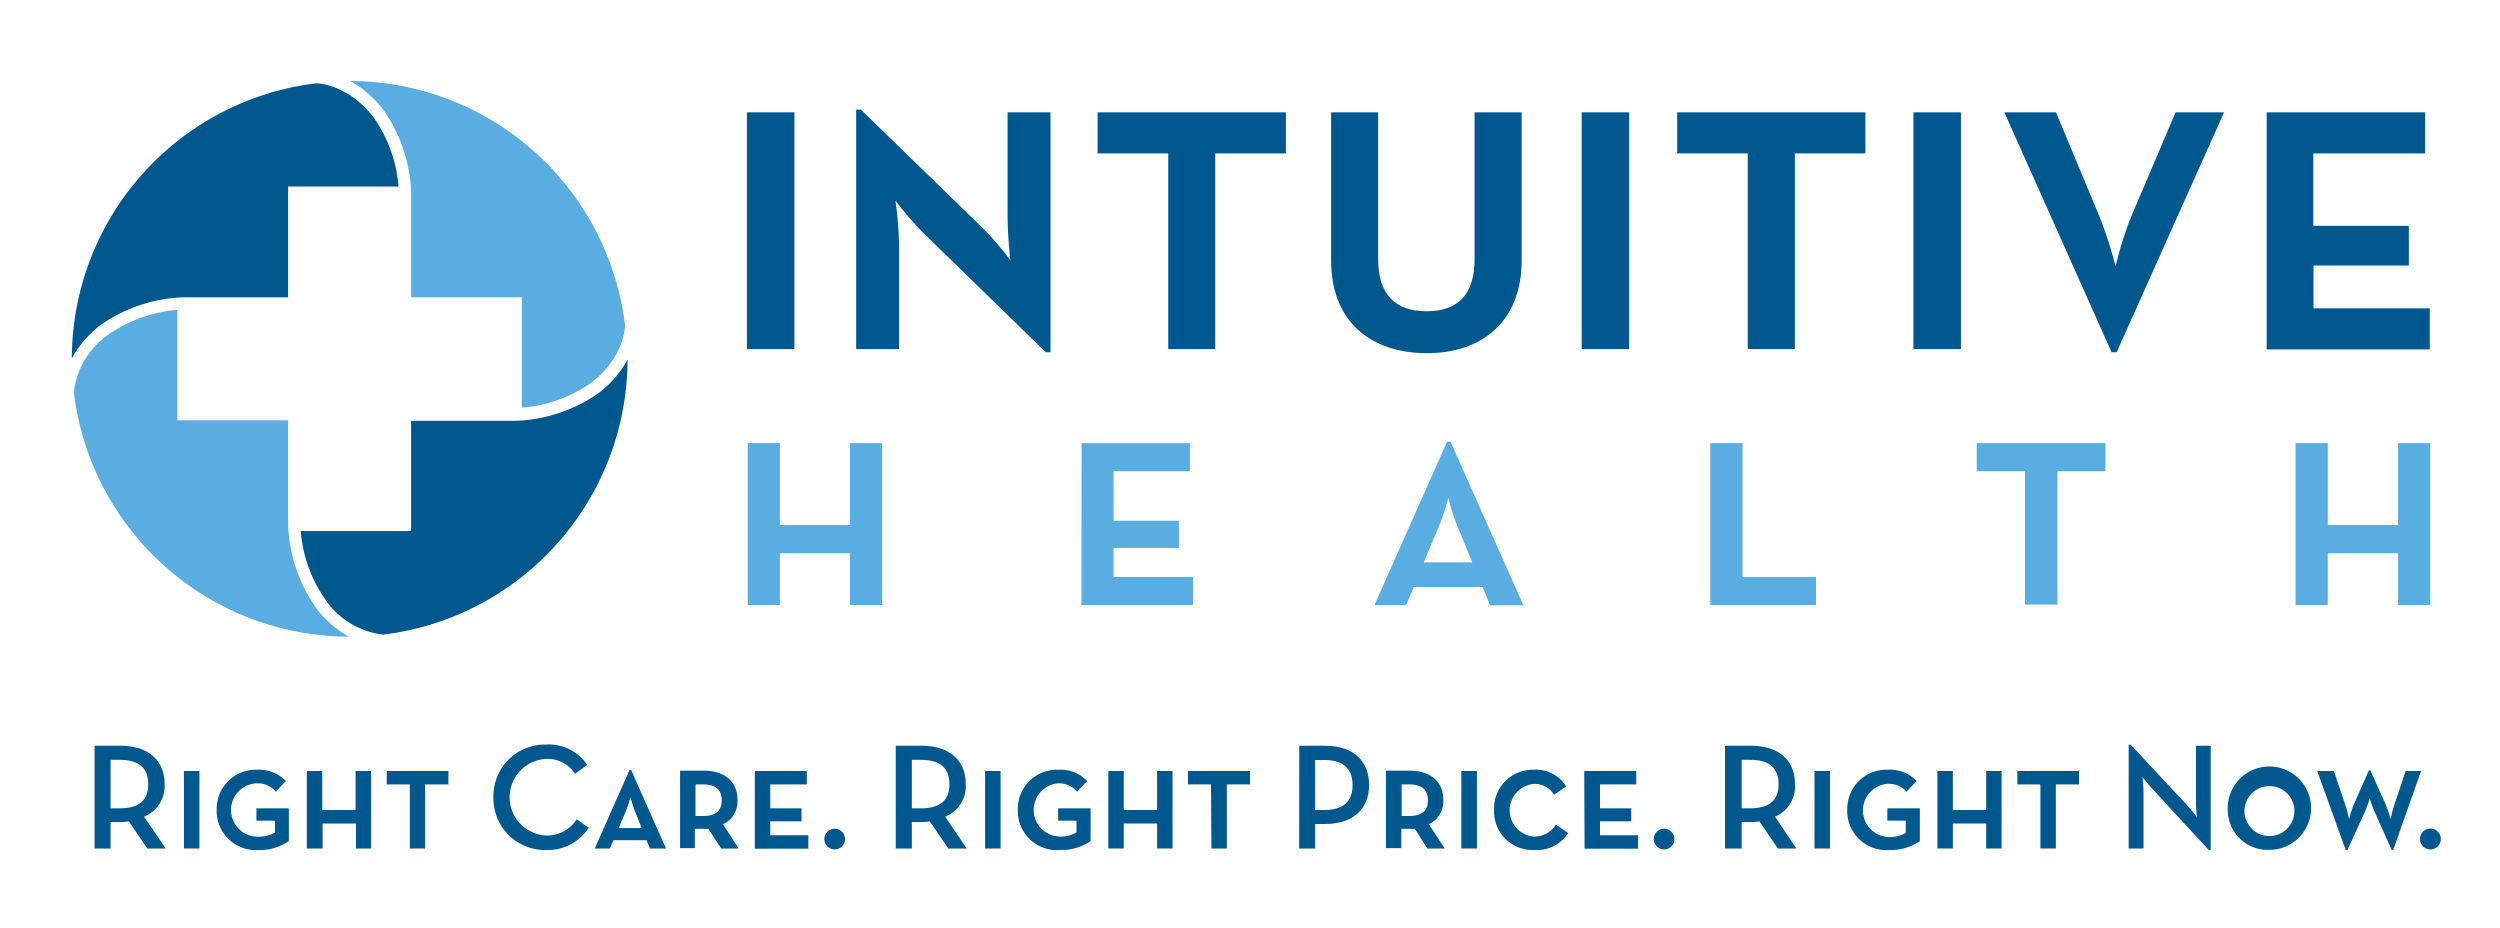 <svg viewBox="0 0 300 111.33" xmlns="http://www.w3.org/2000/svg"><path d="m70.94 45.93c3.82-2.93 4.06-6.43 4.06-6.93a33.34 33.34 0 0 0 -33-29.28 12.75 12.75 0 0 1 4 3.45 18.45 18.45 0 0 1 3.34 9.94v12.57h13.28v13.24a16.75 16.75 0 0 0 8.32-2.99z" fill="#5aade0"/><path d="m44.82 14.07c-2.94-3.81-6.42-4.07-6.89-4.07a33.32 33.32 0 0 0 -29.31 33 12.7 12.7 0 0 1 3.45-4 18.36 18.36 0 0 1 9.93-3.32h12.57v-13.3h13.25a16.66 16.66 0 0 0 -3-8.31z" fill="#00588f"/><path d="m37.92 72.94a18.51 18.51 0 0 1 -3.35-9.94v-12.56h-13.29v-13.25a16.75 16.75 0 0 0 -8.32 3 9.7 9.7 0 0 0 -4.1 6.9 33.34 33.34 0 0 0 33 29.31 12.72 12.72 0 0 1 -3.94-3.46z" fill="#5aade0"/><g fill="#00588f"><path d="m39.08 72a9.69 9.69 0 0 0 6.92 4.15 33.35 33.35 0 0 0 29.31-33 12.72 12.72 0 0 1 -3.45 4 18.53 18.53 0 0 1 -9.94 3.35h-12.59v13.23h-13.24a16.53 16.53 0 0 0 2.99 8.27z"/><path d="m89.63 13.48h5.7v28.41h-5.7z"/><path d="m111 28.15a41.38 41.38 0 0 1 -3.55-4.09 45.59 45.59 0 0 1 .44 5.37v12.46h-5.15v-28.74h.56l14.4 14a34.51 34.51 0 0 1 3.54 4.09s-.33-2.88-.33-5.37v-12.39h5.15v28.79h-.56z"/><path d="m140.19 18.41h-8.48v-4.93h22.6v4.93h-8.48v23.48h-5.64z"/><path d="m159.73 31.25v-17.77h5.65v17.61c0 4.26 2.05 6.26 5.81 6.26s5.76-2 5.76-6.26v-17.61h5.65v17.77c0 7.31-4.76 11.13-11.35 11.13-6.81 0-11.52-3.82-11.52-11.13z"/><path d="m189.8 13.48h5.7v28.41h-5.7z"/><path d="m209.73 18.41h-8.47v-4.93h22.59v4.93h-8.47v23.48h-5.65z"/><path d="m229.61 13.48h5.7v28.41h-5.7z"/><path d="m240.52 13.48h6.2l5.15 12.35a49 49 0 0 1 2 6.14 42.22 42.22 0 0 1 1.94-6.14l5.26-12.35h5.82l-12.89 28.79h-.61z"/><path d="m272 13.48h19v4.93h-13.4v8.69h11.46v4.76h-11.44v5.14h13.95v4.93h-19.57z"/><path d="m19.89 101.82h-2.21l-2.21-3.25a9.1 9.1 0 0 1 -1 .08h-1.2v3.17h-1.92v-12.33h3.08c3.41 0 5.32 1.78 5.32 4.61a3.93 3.93 0 0 1 -2.47 3.9zm-5.53-4.82c2.45 0 3.43-1.07 3.43-2.9s-1-2.92-3.43-2.92h-1.09v5.82z"/><path d="m22.07 92.52h1.86v9.3h-1.86z"/><path d="m26 97.18a4.69 4.69 0 0 1 4.84-4.81 4.42 4.42 0 0 1 3.46 1.35l-1.2 1.28a2.78 2.78 0 0 0 -2.26-1 3.2 3.2 0 0 0 .16 6.4 3.77 3.77 0 0 0 2-.5v-1.42h-2.23v-1.48h3.89v3.93a6.12 6.12 0 0 1 -3.66 1.07 4.69 4.69 0 0 1 -5-4.82z"/><path d="m36.82 92.52h1.85v4.68h4v-4.68h1.85v9.3h-1.81v-3h-4v3h-1.89z"/><path d="m49.18 94.13h-2.77v-1.61h7.4v1.61h-2.81v7.69h-1.82z"/><path d="m59.21 95.66a6.19 6.19 0 0 1 6.32-6.31 5.5 5.5 0 0 1 4.93 2.44l-1.46 1.06a3.9 3.9 0 0 0 -3.46-1.78 4.6 4.6 0 0 0 0 9.19 4.15 4.15 0 0 0 3.65-1.94l1.46 1a5.83 5.83 0 0 1 -5.12 2.68 6.2 6.2 0 0 1 -6.32-6.34z"/><path d="m73.18 101.82h-1.81l4.17-9.41h.2l4.18 9.41h-1.92l-.43-1h-3.95zm3-4.51a14.64 14.64 0 0 1 -.53-1.65 13.56 13.56 0 0 1 -.54 1.65l-.87 2.06h2.76z"/><path d="m88.63 101.82h-2.09l-1.54-2.36a6.06 6.06 0 0 1 -.62 0h-1v2.32h-1.77v-9.3h2.81c2.48 0 4.08 1.25 4.08 3.52a3 3 0 0 1 -1.74 2.9zm-4.26-3.9c1.59 0 2.24-.69 2.24-1.88s-.65-1.91-2.24-1.91h-.91v3.79z"/><path d="m90.58 92.52h6.24v1.61h-4.39v2.87h3.75v1.56h-3.75v1.67h4.57v1.61h-6.42z"/><path d="m98.92 100.68a1.24 1.24 0 1 1 1.25 1.25 1.24 1.24 0 0 1 -1.25-1.25z"/><path d="m116 101.82h-2.21l-2.21-3.25a9.1 9.1 0 0 1 -1 .08h-1.16v3.17h-1.93v-12.33h3.09c3.4 0 5.31 1.78 5.31 4.61a3.93 3.93 0 0 1 -2.47 3.9zm-5.5-4.82c2.45 0 3.43-1.07 3.43-2.9s-1-2.92-3.43-2.92h-1.08v5.82z"/><path d="m118.21 92.52h1.86v9.3h-1.86z"/><path d="m122.14 97.18a4.69 4.69 0 0 1 4.86-4.81 4.42 4.42 0 0 1 3.46 1.35l-1.21 1.28a2.81 2.81 0 0 0 -2.25-1 3.2 3.2 0 0 0 .18 6.39 3.77 3.77 0 0 0 2-.5v-1.41h-2.21v-1.48h3.9v3.93a6.18 6.18 0 0 1 -3.65 1.07 4.69 4.69 0 0 1 -5.08-4.82z"/><path d="m133 92.52h1.85v4.68h4v-4.68h1.85v9.3h-1.85v-3h-4v3h-1.85z"/><path d="m145.32 94.13h-2.77v-1.61h7.45v1.61h-2.78v7.69h-1.85z"/><path d="m155.91 89.49h3.09c3.41 0 5.29 1.83 5.29 4.7s-1.9 4.69-5.29 4.69h-1.18v2.94h-1.92zm3 7.71c2.43 0 3.4-1.15 3.4-3s-1-3-3.4-3h-1.11v6z"/><path d="m173.37 101.82h-2.09l-1.5-2.36a6.06 6.06 0 0 1 -.62 0h-1v2.32h-1.85v-9.3h2.81c2.48 0 4.08 1.25 4.08 3.52a3 3 0 0 1 -1.74 2.9zm-4.27-3.9c1.6 0 2.25-.69 2.25-1.88s-.65-1.91-2.25-1.91h-.9v3.79z"/><path d="m175.36 92.52h1.87v9.3h-1.87z"/><path d="m179.29 97.18a4.64 4.64 0 0 1 4.79-4.81 4.26 4.26 0 0 1 3.86 2l-1.45 1a2.71 2.71 0 0 0 -2.41-1.3 3.17 3.17 0 0 0 0 6.32 3 3 0 0 0 2.62-1.43l1.49 1a4.47 4.47 0 0 1 -4.09 2.04 4.63 4.63 0 0 1 -4.81-4.82z"/><path d="m190.11 92.52h6.24v1.61h-4.35v2.87h3.75v1.56h-3.75v1.67h4.57v1.61h-6.42z"/><path d="m198.45 100.68a1.24 1.24 0 1 1 1.25 1.25 1.24 1.24 0 0 1 -1.25-1.25z"/><path d="m215.56 101.82h-2.21l-2.21-3.25a8.93 8.93 0 0 1 -1 .08h-1.14v3.17h-2v-12.33h3.09c3.4 0 5.31 1.78 5.31 4.61a3.92 3.92 0 0 1 -2.4 3.9zm-5.56-4.82c2.45 0 3.43-1.07 3.43-2.9s-1-2.92-3.43-2.92h-1v5.82z"/><path d="m217.74 92.52h1.86v9.3h-1.86z"/><path d="m221.67 97.18a4.69 4.69 0 0 1 4.84-4.81 4.42 4.42 0 0 1 3.49 1.35l-1.22 1.28a2.81 2.81 0 0 0 -2.27-.94 3.2 3.2 0 0 0 .18 6.39 3.77 3.77 0 0 0 2-.5v-1.47h-2.21v-1.48h3.9v3.93a6.18 6.18 0 0 1 -3.65 1.07 4.69 4.69 0 0 1 -5.06-4.82z"/><path d="m232.49 92.52h1.85v4.68h4v-4.68h1.85v9.3h-1.85v-3h-4v3h-1.85z"/><path d="m244.85 94.13h-2.77v-1.61h7.4v1.61h-2.78v7.69h-1.85z"/><path d="m258.25 94.62c-.49-.52-1.16-1.38-1.16-1.38a17.25 17.25 0 0 1 .13 1.78v6.8h-1.78v-12.45h.25l6.8 7.3c.47.51 1.14 1.38 1.14 1.38s-.12-1.09-.12-1.78v-6.78h1.77v12.51h-.23z"/><path d="m267.33 97.18a5 5 0 1 1 4.95 4.8 4.79 4.79 0 0 1 -4.95-4.8zm8 0a3 3 0 1 0 -3 3.15 3 3 0 0 0 2.99-3.15z"/><path d="m278.06 92.52h2l1.35 4c.26.76.48 1.79.48 1.79a12 12 0 0 1 .58-1.79l1.79-4.08h.18l1.83 4.08a11.91 11.91 0 0 1 .6 1.79s.2-1 .47-1.79l1.34-4h1.85l-3.35 9.48h-.18l-2.05-4.59a14 14 0 0 1 -.58-1.63 13.29 13.29 0 0 1 -.58 1.63l-2.1 4.59h-.2z"/><path d="m290.4 100.68a1.25 1.25 0 1 1 1.26 1.25 1.25 1.25 0 0 1 -1.26-1.25z"/></g><path d="m89.72 53.18h3.86v9.82h8.42v-9.82h3.86v19.42h-3.86v-6.21h-8.42v6.21h-3.86z" fill="#5aade0"/><path d="m129.79 53.18h13v3.37h-9.16v5.94h7.84v3.26h-7.84v3.48h9.54v3.37h-13.4z" fill="#5aade0"/><path d="m168.73 72.6h-3.79l8.71-19.6h.41l8.75 19.64h-4l-.9-2.2h-8.25zm6.17-9.43a28.2 28.2 0 0 1 -1.1-3.44 24.71 24.71 0 0 1 -1.14 3.44l-1.81 4.32h5.83z" fill="#5aade0"/><path d="m205.24 53.18h3.86v16.05h8.82v3.37h-12.68z" fill="#5aade0"/><path d="m243 56.55h-5.79v-3.37h15.44v3.37h-5.75v16h-3.9z" fill="#5aade0"/><path d="m275.47 53.18h3.86v9.82h8.44v-9.82h3.86v19.42h-3.86v-6.21h-8.44v6.21h-3.86z" fill="#5aade0"/></svg>